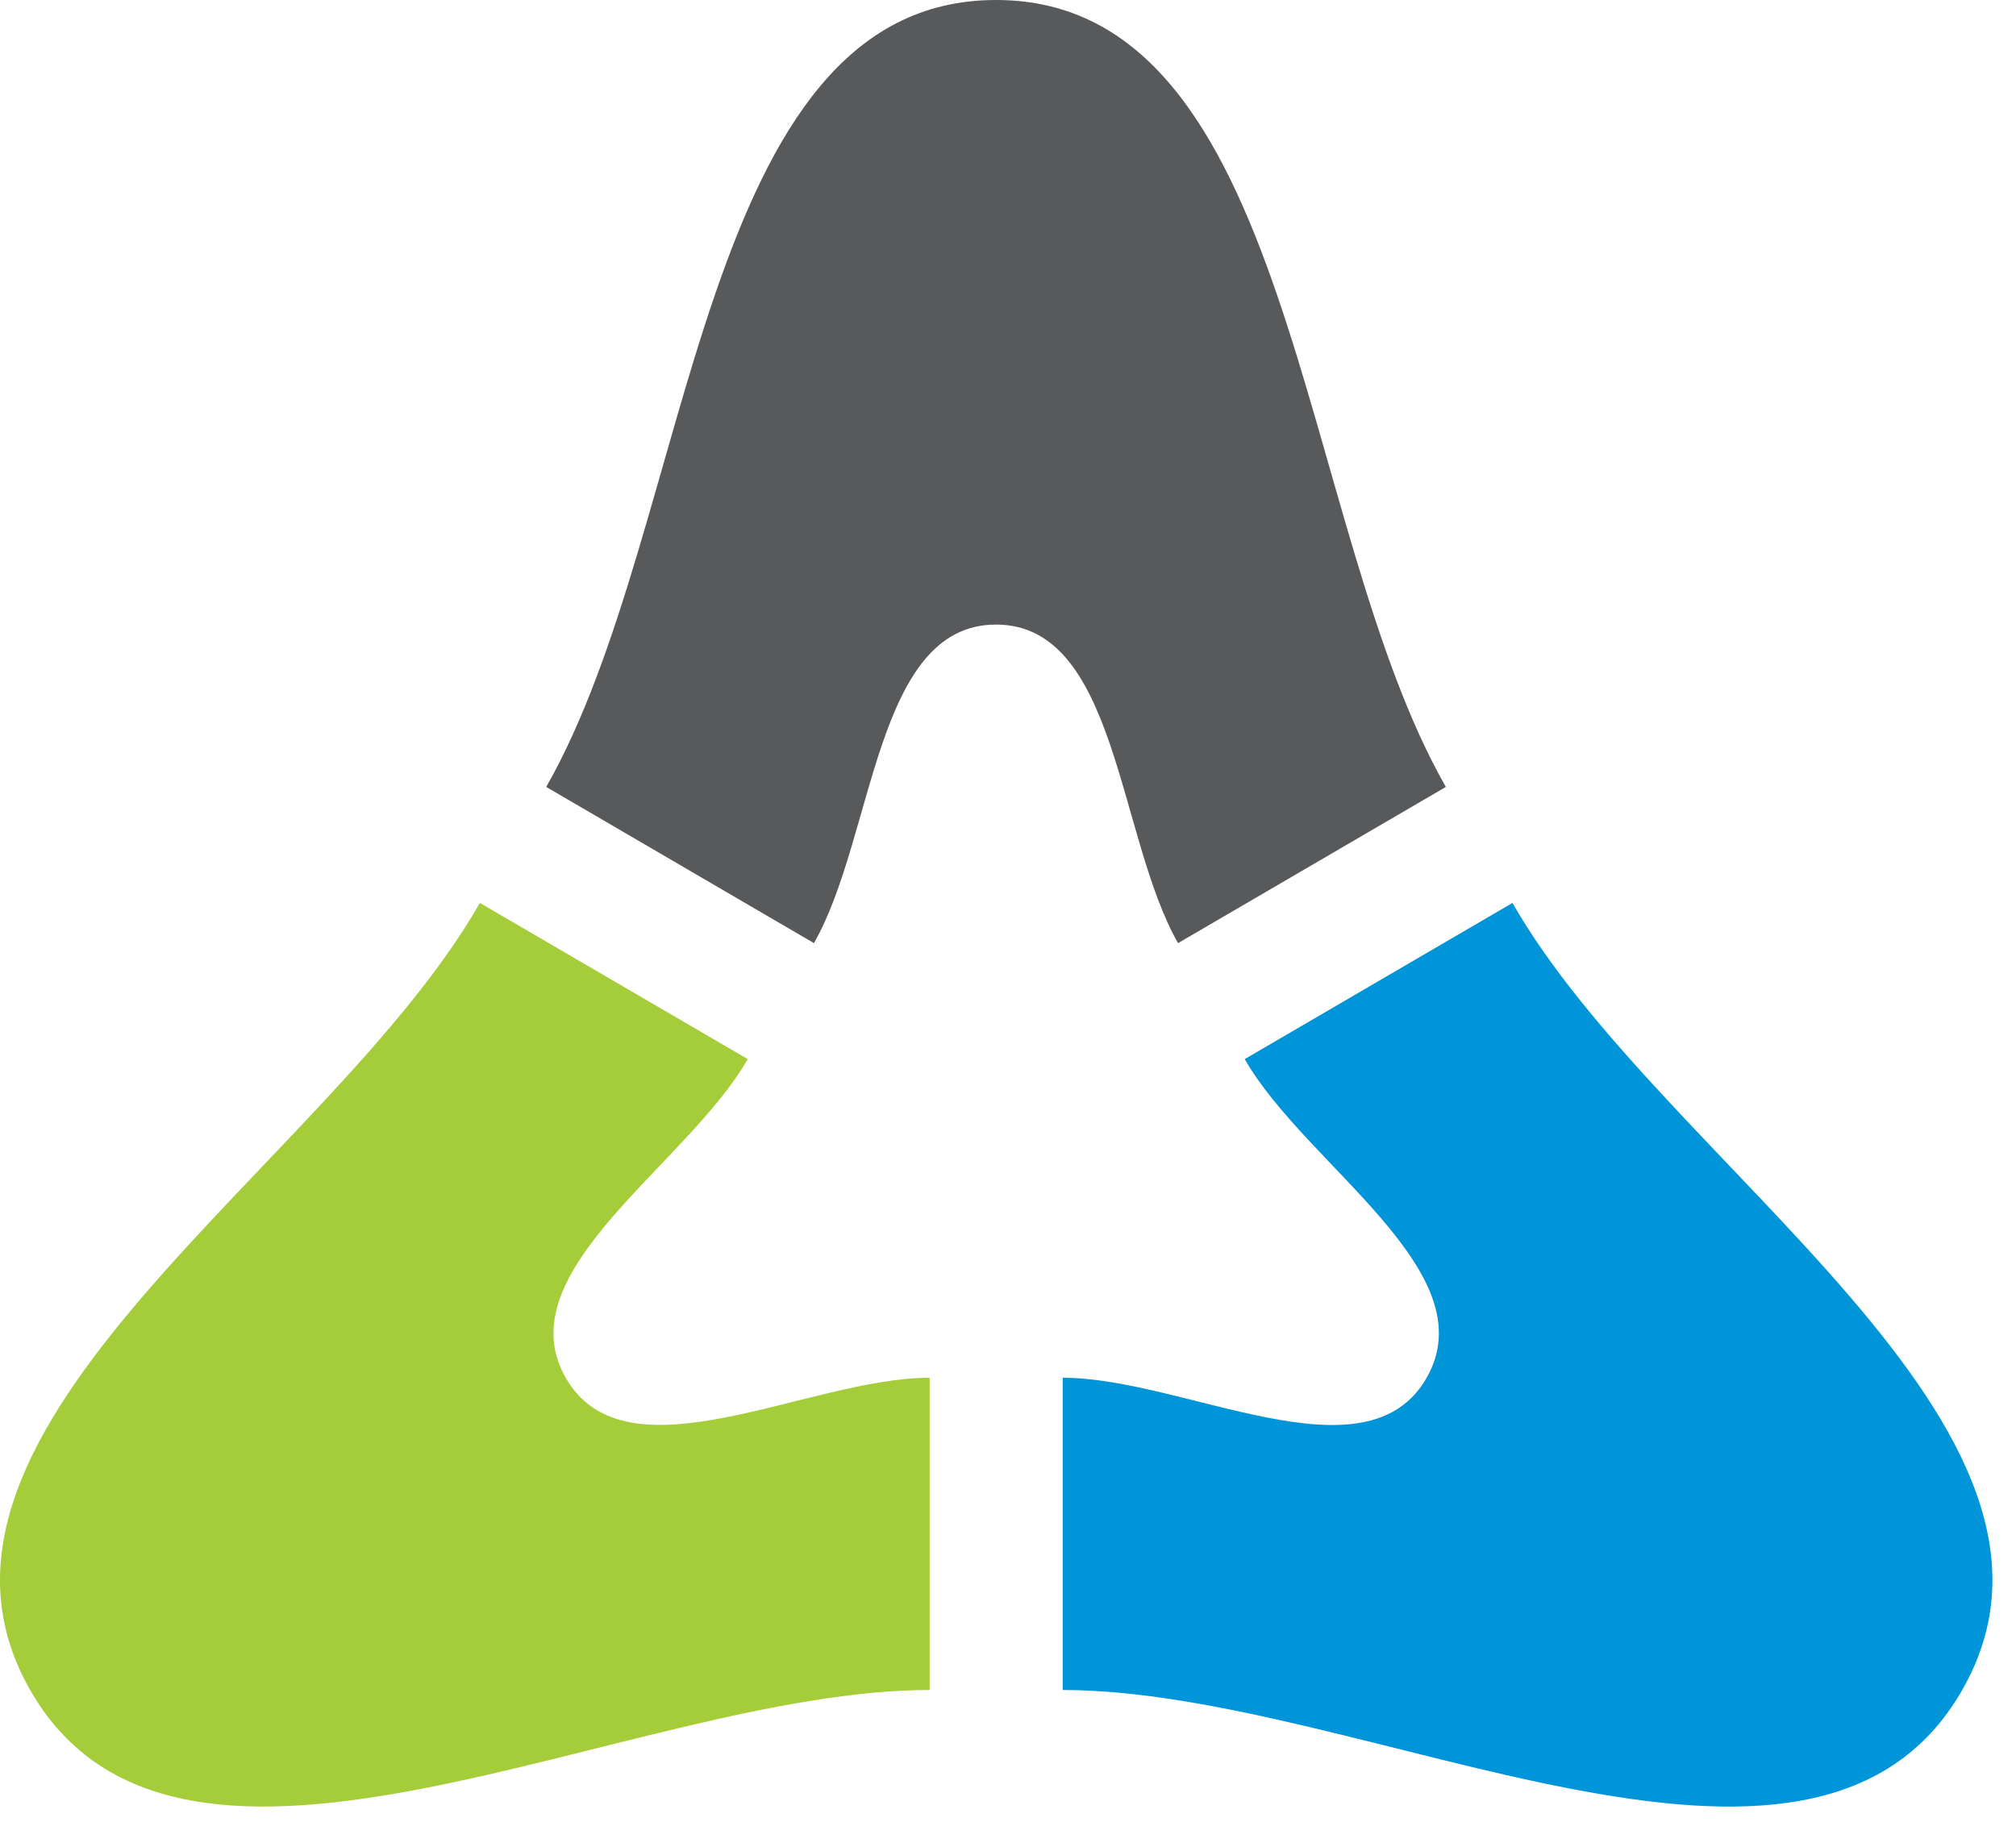 <svg width="52" height="47" viewBox="0 0 52 47" fill="none" xmlns="http://www.w3.org/2000/svg">
<path fill-rule="evenodd" clip-rule="evenodd" d="M25.691 16.114C28.824 16.114 28.824 21.595 30.386 24.333L37.294 20.303C33.425 13.534 33.425 -0 25.691 -0C17.956 -0 17.951 13.534 14.089 20.303L20.995 24.333C22.56 21.595 22.56 16.114 25.691 16.114Z" fill="#58595B"/>
<path fill-rule="evenodd" clip-rule="evenodd" d="M32.106 27.325C33.668 30.065 38.364 32.803 36.799 35.546C35.234 38.289 30.541 35.546 27.411 35.546V43.602C35.151 43.602 46.743 50.371 50.613 43.602C54.483 36.832 42.873 30.065 39.012 23.296L32.106 27.325Z" fill="#0094D9"/>
<path fill-rule="evenodd" clip-rule="evenodd" d="M23.979 35.546C20.852 35.546 16.156 38.283 14.591 35.546C13.026 32.809 17.721 30.065 19.287 27.325L12.378 23.296C8.514 30.065 -3.087 36.835 0.777 43.602C4.641 50.369 16.256 43.602 23.979 43.602V35.546Z" fill="#A5CD39"/>
</svg>

